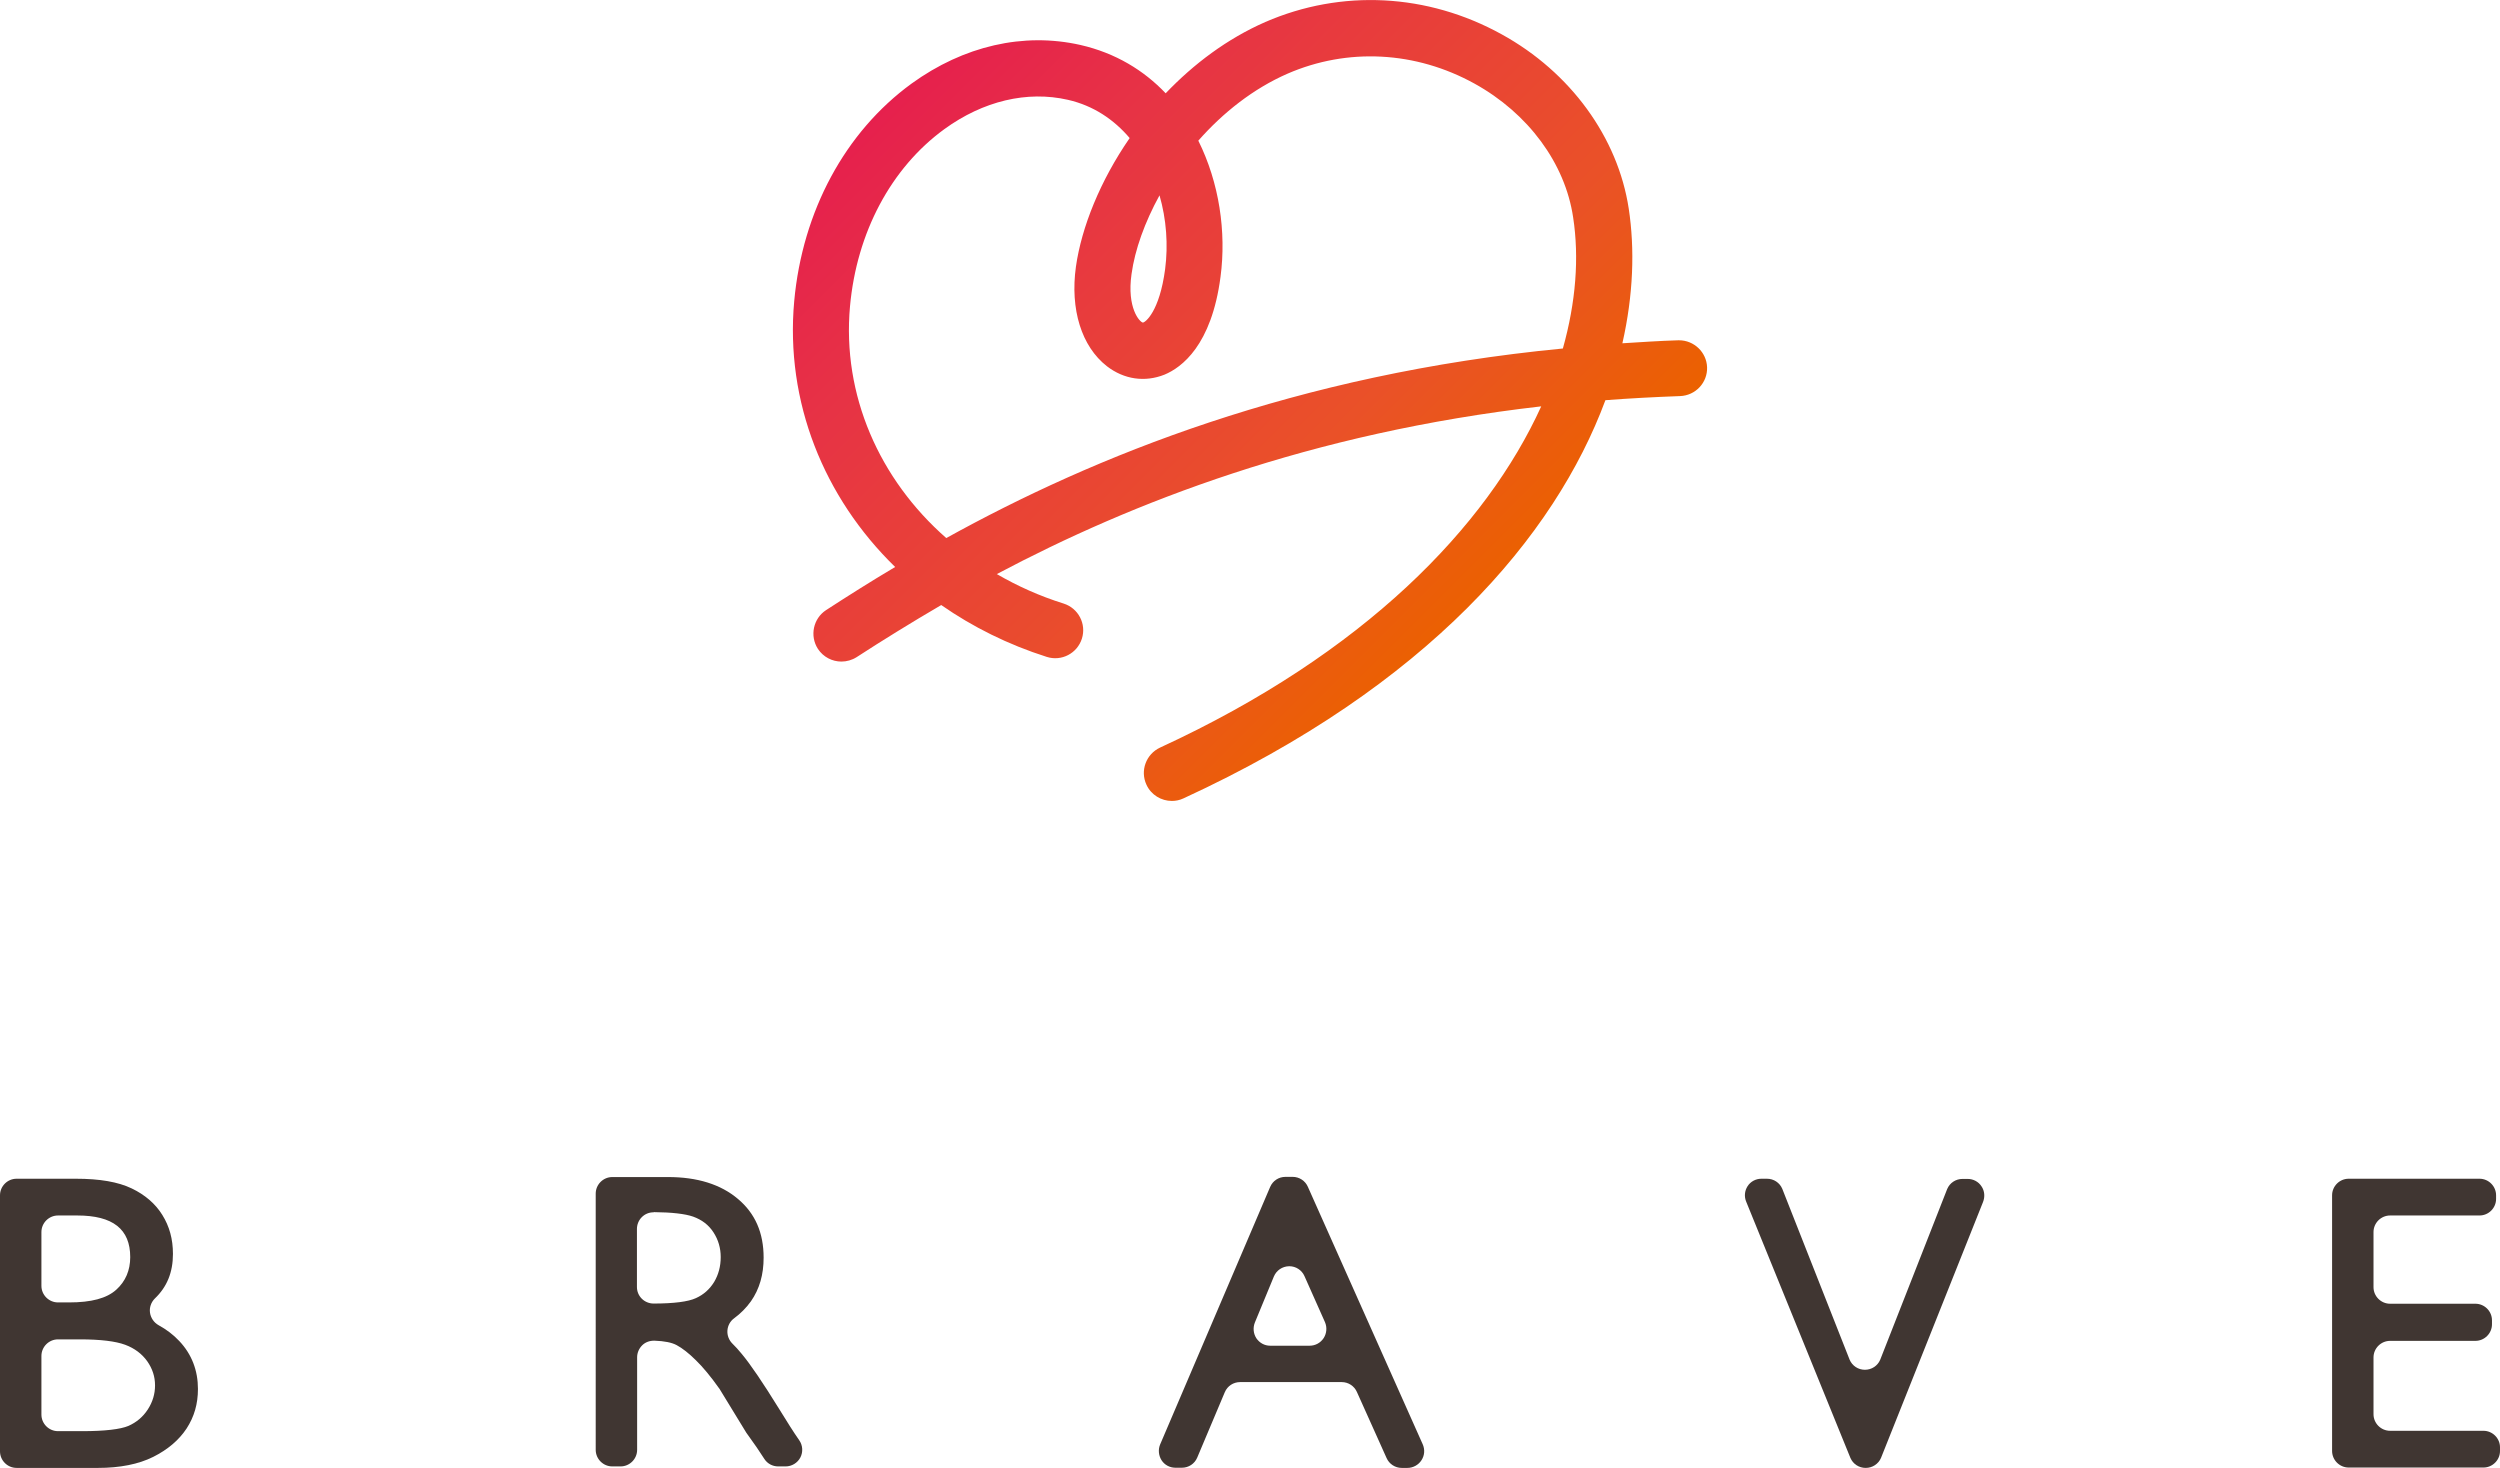 <?xml version="1.0" encoding="utf-8"?>
<!-- Generator: Adobe Illustrator 24.3.0, SVG Export Plug-In . SVG Version: 6.00 Build 0)  -->
<svg version="1.1" id="レイヤー_1" xmlns="http://www.w3.org/2000/svg" xmlns:xlink="http://www.w3.org/1999/xlink" x="0px"
	 y="0px" viewBox="0 0 134 78.68" style="enable-background:new 0 0 134 78.68;" xml:space="preserve">
<style type="text/css">
	.st0{fill:#403632;}
	.st1{fill:url(#SVGID_1_);}
</style>
<g>
	<g>
		<g>
			<path class="st0" d="M0.89,78.68C0.4,78.68,0,78.28,0,77.79V64.07c0-0.49,0.4-0.89,0.89-0.89h3.17c1.29,0,2.27,0.17,3,0.52
				c0.71,0.34,1.27,0.82,1.64,1.42c0.38,0.61,0.57,1.29,0.57,2.09c0,0.99-0.32,1.77-0.97,2.39C8.1,69.8,8,70.08,8.04,70.36
				c0.04,0.28,0.21,0.53,0.46,0.67c0.42,0.23,0.79,0.51,1.11,0.85c0.67,0.71,1,1.58,1,2.57c0,0.8-0.2,1.49-0.61,2.12
				c-0.41,0.62-1.01,1.13-1.79,1.52c-0.78,0.39-1.78,0.59-2.96,0.59H0.89z M3.11,71.79c-0.49,0-0.89,0.4-0.89,0.89v3.14
				c0,0.49,0.4,0.89,0.89,0.89h1.3c1.21,0,2.04-0.1,2.47-0.28c0.43-0.19,0.78-0.48,1.04-0.88c0.26-0.4,0.39-0.83,0.39-1.29
				c0-0.48-0.14-0.9-0.42-1.3c-0.28-0.39-0.67-0.69-1.18-0.88c-0.51-0.19-1.32-0.29-2.42-0.29H3.11z M3.11,65.15
				c-0.49,0-0.89,0.4-0.89,0.89v2.88c0,0.49,0.4,0.89,0.89,0.89H3.7c1.2,0,2.02-0.22,2.53-0.68c0.5-0.45,0.75-1.04,0.75-1.75
				c0-1.5-0.93-2.23-2.84-2.23H3.11z"/>
		</g>
	</g>
	<g>
		<g>
			<path class="st0" d="M41.71,78.6c-0.3,0-0.58-0.15-0.74-0.4l-0.41-0.62L40,76.79c-0.11-0.18-1.43-2.33-1.43-2.34
				c-0.48-0.68-0.9-1.18-1.27-1.54c-0.37-0.37-0.73-0.65-1.03-0.81c-0.26-0.14-0.65-0.22-1.2-0.24c0,0,0,0,0,0
				c-0.27,0-0.49,0.09-0.65,0.25c-0.17,0.17-0.27,0.4-0.27,0.64v4.96c0,0.49-0.4,0.89-0.89,0.89h-0.44c-0.49,0-0.89-0.4-0.89-0.89
				V63.98c0-0.49,0.4-0.89,0.89-0.89h2.99c1.56,0,2.82,0.39,3.74,1.17c0.93,0.78,1.38,1.82,1.38,3.15c0,0.91-0.22,1.68-0.68,2.34
				C40,70.1,39.7,70.4,39.35,70.66c-0.21,0.15-0.34,0.39-0.36,0.65c-0.02,0.26,0.08,0.52,0.26,0.7c0.17,0.17,0.34,0.35,0.5,0.55
				c0.47,0.56,1.14,1.55,2,2.94c0.43,0.7,0.79,1.27,1.09,1.7c0.19,0.27,0.21,0.63,0.06,0.92c-0.15,0.29-0.46,0.48-0.79,0.48H41.71z
				 M35.03,64.98c-0.24,0-0.46,0.09-0.63,0.26c-0.17,0.17-0.26,0.4-0.26,0.63v3.11c0,0.24,0.09,0.46,0.26,0.63
				c0.16,0.16,0.39,0.26,0.63,0.26c1.09,0,1.86-0.1,2.27-0.29c0.42-0.19,0.74-0.48,0.98-0.87c0.23-0.39,0.35-0.83,0.35-1.33
				c0-0.49-0.13-0.93-0.39-1.33c-0.26-0.4-0.62-0.67-1.09-0.84c-0.43-0.15-1.14-0.23-2.1-0.24"/>
		</g>
	</g>
	<g>
		<g>
			<path class="st0" d="M75.13,78.68c-0.35,0-0.67-0.21-0.81-0.53l-1.59-3.54c-0.14-0.32-0.46-0.53-0.81-0.53h-5.45
				c-0.36,0-0.68,0.21-0.82,0.54l-1.48,3.51c-0.14,0.33-0.46,0.54-0.82,0.54H63c-0.3,0-0.58-0.15-0.74-0.4
				c-0.16-0.25-0.19-0.57-0.08-0.84l5.9-13.81c0.14-0.33,0.46-0.54,0.82-0.54h0.39c0.35,0,0.67,0.21,0.81,0.53l6.16,13.81
				c0.12,0.28,0.1,0.59-0.07,0.85c-0.16,0.25-0.45,0.41-0.75,0.41H75.13z M69.09,67.87c-0.36,0.01-0.67,0.22-0.81,0.55l-1.02,2.47
				c-0.11,0.28-0.08,0.59,0.08,0.84c0.17,0.25,0.44,0.4,0.74,0.4h2.12c0.3,0,0.58-0.15,0.75-0.41c0.16-0.25,0.19-0.57,0.07-0.85
				l-1.1-2.47c-0.14-0.32-0.46-0.53-0.81-0.53"/>
		</g>
	</g>
	<g>
		<g>
			<path class="st0" d="M100,78.68c-0.36,0-0.68-0.21-0.82-0.54L93.6,64.42c-0.12-0.28-0.09-0.59,0.07-0.84
				c0.16-0.25,0.44-0.4,0.74-0.4h0.3c0.36,0,0.68,0.21,0.82,0.54l3.61,9.16c0.14,0.33,0.46,0.54,0.82,0.54
				c0.36,0,0.68-0.21,0.82-0.54l3.59-9.15c0.14-0.33,0.46-0.54,0.82-0.54h0.28c0.3,0,0.58,0.15,0.74,0.4
				c0.17,0.25,0.19,0.56,0.08,0.84l-5.47,13.72C100.68,78.47,100.36,78.68,100,78.68C100,78.68,100,78.68,100,78.68z"/>
		</g>
	</g>
	<g>
		<g>
			<path class="st0" d="M125.89,78.66c-0.49,0-0.89-0.4-0.89-0.89v-13.7c0-0.49,0.4-0.89,0.89-0.89h7.01c0.49,0,0.89,0.4,0.89,0.89
				v0.19c0,0.49-0.4,0.89-0.89,0.89h-4.79c-0.49,0-0.89,0.4-0.89,0.89v2.95c0,0.49,0.4,0.89,0.89,0.89h4.57
				c0.49,0,0.89,0.4,0.89,0.89v0.21c0,0.49-0.4,0.89-0.89,0.89h-4.57c-0.49,0-0.89,0.4-0.89,0.89v3.04c0,0.49,0.4,0.89,0.89,0.89h5
				c0.49,0,0.89,0.4,0.89,0.89v0.19c0,0.49-0.4,0.89-0.89,0.89H125.89z"/>
		</g>
	</g>
</g>
<linearGradient id="SVGID_1_" gradientUnits="userSpaceOnUse" x1="48.667" y1="4.435" x2="78.043" y2="33.81">
	<stop  offset="0" style="stop-color:#E6204D"/>
	<stop  offset="0.231" style="stop-color:#E73345"/>
	<stop  offset="0.71" style="stop-color:#EA5128"/>
	<stop  offset="1" style="stop-color:#EB6100"/>
</linearGradient>
<path class="st1" d="M90,18.24c-0.02,0-0.03,0-0.05,0c-1.02,0.03-2,0.1-2.99,0.16c0.59-2.6,0.67-5.05,0.34-7.22
	c-0.58-3.81-3.12-7.31-6.81-9.34c-3.98-2.2-8.59-2.43-12.67-0.66C65.77,2.08,63.98,3.43,62.48,5c-1.17-1.23-2.69-2.16-4.57-2.59
	c-3.05-0.69-6.26,0.05-9.05,2.07c-3.56,2.59-5.85,6.84-6.29,11.66c-0.49,5.4,1.59,10.53,5.41,14.25c-1.33,0.79-2.56,1.57-3.7,2.31
	c-0.69,0.45-0.89,1.38-0.44,2.08c0.29,0.44,0.77,0.68,1.26,0.68c0.28,0,0.57-0.08,0.82-0.24c1.37-0.89,2.89-1.83,4.53-2.79
	c1.68,1.17,3.58,2.12,5.66,2.78c0.79,0.25,1.63-0.19,1.88-0.98c0.25-0.79-0.19-1.63-0.98-1.88c-1.28-0.4-2.48-0.94-3.58-1.58
	c7.24-3.84,16.8-7.57,29.18-8.99c-2.94,6.46-9.47,13.24-20.43,18.29c-0.75,0.35-1.08,1.24-0.73,1.99c0.25,0.55,0.8,0.87,1.36,0.87
	c0.21,0,0.42-0.04,0.63-0.14c13.09-6.03,19.9-14.04,22.61-21.34c1.3-0.1,2.64-0.17,4-0.22c0.83-0.03,1.48-0.72,1.45-1.55
	C91.47,18.88,90.8,18.24,90,18.24z M60.65,14.69c0.18-1.31,0.71-2.78,1.5-4.22c0.37,1.28,0.47,2.66,0.3,3.96
	c-0.3,2.27-1.06,2.85-1.19,2.86C61.09,17.27,60.39,16.51,60.65,14.69z M50.72,28.84c-3.59-3.15-5.59-7.67-5.16-12.42
	c0.36-3.96,2.2-7.42,5.06-9.5c2.08-1.51,4.43-2.07,6.62-1.57c1.36,0.31,2.46,1.05,3.31,2.05c-1.58,2.29-2.58,4.78-2.88,6.89
	c-0.32,2.29,0.3,4.28,1.66,5.34c0.92,0.71,2.04,0.87,3.09,0.45c0.91-0.38,2.52-1.56,3-5.24c0.32-2.41-0.07-5.05-1.19-7.3
	c1.32-1.5,2.95-2.79,4.78-3.59c3.22-1.4,6.87-1.21,10.02,0.53c2.88,1.59,4.86,4.27,5.29,7.17c0.33,2.15,0.15,4.54-0.55,7.03
	C69.43,20.06,58.64,24.46,50.72,28.84z"/>
</svg>
